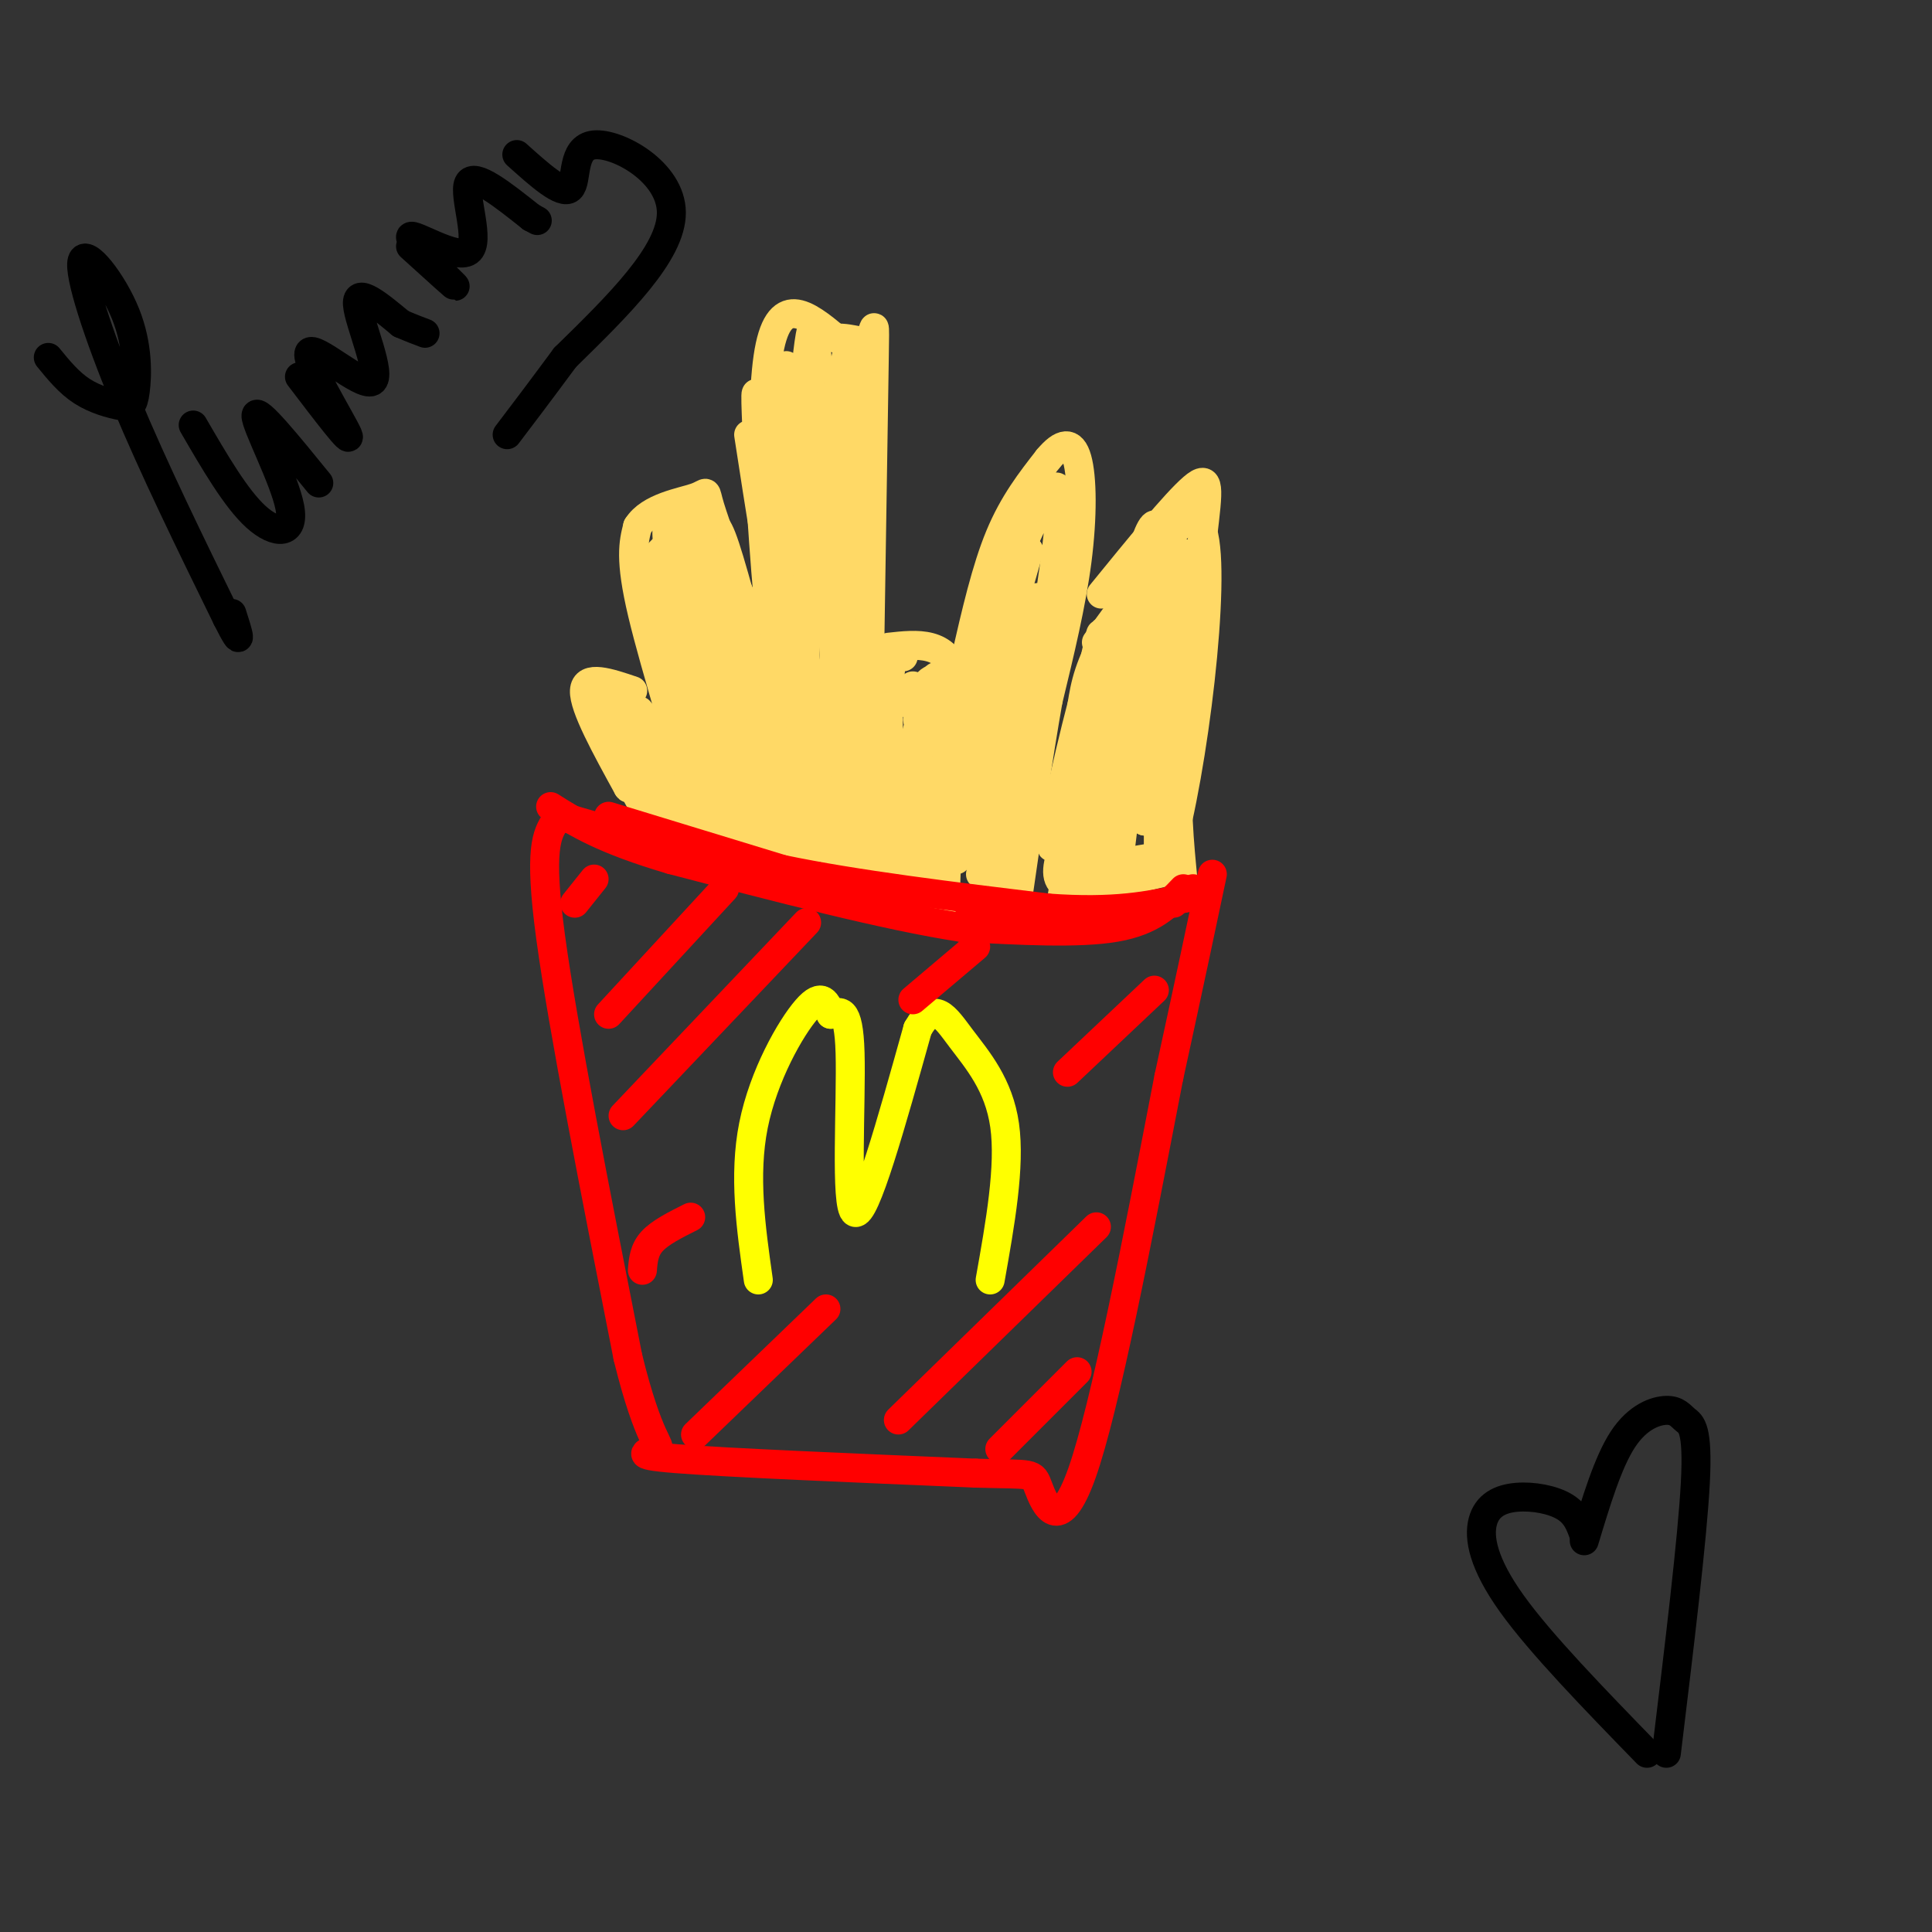 <svg viewBox='0 0 400 400' version='1.1' xmlns='http://www.w3.org/2000/svg' xmlns:xlink='http://www.w3.org/1999/xlink'><rect x="0" y="0" width="400" height="400" fill="#333333" stroke="none"/><g fill='none' stroke='rgb(255,0,0)' stroke-width='6' stroke-linecap='round' stroke-linejoin='round'><path d='M115,170c-1.750,2.750 -3.500,5.500 -1,24c2.500,18.500 9.250,52.750 16,87'/><path d='M130,281c4.333,17.679 7.167,18.375 6,19c-1.167,0.625 -6.333,1.179 4,2c10.333,0.821 36.167,1.911 62,3'/><path d='M202,305c12.214,0.345 11.750,-0.292 13,3c1.250,3.292 4.214,10.512 9,-3c4.786,-13.512 11.393,-47.756 18,-82'/><path d='M242,223c4.500,-20.667 6.750,-31.333 9,-42'/><path d='M116,169c18.667,5.417 37.333,10.833 52,14c14.667,3.167 25.333,4.083 36,5'/><path d='M204,188c12.500,0.667 25.750,-0.167 39,-1'/></g>
<g fill='none' stroke='rgb(255,255,0)' stroke-width='6' stroke-linecap='round' stroke-linejoin='round'><path d='M157,265c-1.533,-10.822 -3.067,-21.644 -1,-32c2.067,-10.356 7.733,-20.244 11,-24c3.267,-3.756 4.133,-1.378 5,1'/><path d='M172,210c1.774,-0.452 3.708,-2.083 4,8c0.292,10.083 -1.060,31.881 1,33c2.060,1.119 7.530,-18.440 13,-38'/><path d='M190,213c3.476,-6.119 5.667,-2.417 9,2c3.333,4.417 7.810,9.548 9,18c1.190,8.452 -0.905,20.226 -3,32'/></g>
<g fill='none' stroke='rgb(255,217,102)' stroke-width='6' stroke-linecap='round' stroke-linejoin='round'><path d='M142,175c2.044,0.667 4.089,1.333 2,-8c-2.089,-9.333 -8.311,-28.667 -11,-40c-2.689,-11.333 -1.844,-14.667 -1,-18'/><path d='M132,109c2.477,-4.003 9.169,-5.011 12,-6c2.831,-0.989 1.801,-1.959 3,2c1.199,3.959 4.628,12.845 6,20c1.372,7.155 0.686,12.577 0,18'/><path d='M153,143c-0.262,5.762 -0.917,11.167 1,19c1.917,7.833 6.405,18.095 6,15c-0.405,-3.095 -5.702,-19.548 -11,-36'/><path d='M149,141c-3.619,-14.679 -7.167,-33.375 -6,-25c1.167,8.375 7.048,43.821 8,50c0.952,6.179 -3.024,-16.911 -7,-40'/><path d='M144,126c-2.289,-10.933 -4.511,-18.267 -4,-11c0.511,7.267 3.756,29.133 7,51'/><path d='M147,166c1.559,11.707 1.957,15.475 1,8c-0.957,-7.475 -3.270,-26.194 -3,-28c0.270,-1.806 3.124,13.299 5,21c1.876,7.701 2.774,7.996 2,3c-0.774,-4.996 -3.221,-15.285 -3,-16c0.221,-0.715 3.111,8.142 6,17'/><path d='M155,171c1.583,5.083 2.542,9.292 1,3c-1.542,-6.292 -5.583,-23.083 -6,-26c-0.417,-2.917 2.792,8.042 6,19'/><path d='M156,167c-1.920,-9.925 -9.721,-44.238 -10,-52c-0.279,-7.762 6.963,11.026 10,18c3.037,6.974 1.868,2.136 0,-3c-1.868,-5.136 -4.434,-10.568 -7,-16'/><path d='M149,114c-1.545,-4.265 -1.906,-6.928 -2,-3c-0.094,3.928 0.080,14.448 0,15c-0.080,0.552 -0.413,-8.862 -1,-13c-0.587,-4.138 -1.427,-2.999 -3,-3c-1.573,-0.001 -3.878,-1.143 -4,4c-0.122,5.143 1.939,16.572 4,28'/><path d='M143,142c-0.172,-4.022 -2.603,-28.078 -2,-28c0.603,0.078 4.239,24.290 3,29c-1.239,4.710 -7.354,-10.083 -9,-18c-1.646,-7.917 1.177,-8.959 4,-10'/><path d='M139,115c2.036,-2.833 5.125,-4.917 7,-6c1.875,-1.083 2.536,-1.167 5,7c2.464,8.167 6.732,24.583 11,41'/><path d='M162,157c2.556,12.556 3.444,23.444 2,20c-1.444,-3.444 -5.222,-21.222 -9,-39'/><path d='M155,138c-0.330,-5.022 3.344,1.922 6,10c2.656,8.078 4.292,17.290 2,15c-2.292,-2.290 -8.512,-16.083 -12,-26c-3.488,-9.917 -4.244,-15.959 -5,-22'/><path d='M146,115c-1.000,-5.143 -1.000,-7.000 -3,-6c-2.000,1.000 -6.000,4.857 -7,6c-1.000,1.143 1.000,-0.429 3,-2'/><path d='M155,90c2.444,15.844 4.889,31.689 5,28c0.111,-3.689 -2.111,-26.911 -3,-34c-0.889,-7.089 -0.444,1.956 0,11'/><path d='M157,95c0.690,12.405 2.417,37.917 3,34c0.583,-3.917 0.024,-37.262 0,-46c-0.024,-8.738 0.488,7.131 1,23'/><path d='M161,106c0.155,11.702 0.042,29.458 -1,22c-1.042,-7.458 -3.012,-40.131 -1,-54c2.012,-13.869 8.006,-8.935 14,-4'/><path d='M173,70c3.679,-0.155 5.875,1.458 7,0c1.125,-1.458 1.179,-5.988 1,5c-0.179,10.988 -0.589,37.494 -1,64'/><path d='M180,139c0.289,20.222 1.511,38.778 0,31c-1.511,-7.778 -5.756,-41.889 -10,-76'/><path d='M170,94c-1.589,-18.364 -0.560,-26.273 -1,-10c-0.440,16.273 -2.349,56.727 -3,59c-0.651,2.273 -0.043,-33.636 0,-43c0.043,-9.364 -0.478,7.818 -1,25'/><path d='M165,125c-0.251,10.415 -0.379,23.954 -1,20c-0.621,-3.954 -1.733,-25.400 -1,-23c0.733,2.400 3.313,28.646 4,31c0.687,2.354 -0.518,-19.185 -1,-27c-0.482,-7.815 -0.241,-1.908 0,4'/><path d='M166,130c1.062,9.707 3.718,31.974 4,37c0.282,5.026 -1.811,-7.189 -3,-16c-1.189,-8.811 -1.474,-14.218 0,-8c1.474,6.218 4.707,24.062 6,27c1.293,2.938 0.647,-9.031 0,-21'/><path d='M173,149c0.108,5.313 0.380,29.094 0,30c-0.380,0.906 -1.410,-21.064 -1,-24c0.410,-2.936 2.260,13.161 2,17c-0.260,3.839 -2.630,-4.581 -5,-13'/><path d='M169,159c-1.073,2.745 -1.254,16.109 -1,17c0.254,0.891 0.944,-10.689 2,-11c1.056,-0.311 2.476,10.647 3,10c0.524,-0.647 0.150,-12.899 1,-15c0.850,-2.101 2.925,5.950 5,14'/><path d='M179,174c0.307,-3.038 -1.426,-17.635 -2,-16c-0.574,1.635 0.011,19.500 0,19c-0.011,-0.500 -0.618,-19.365 0,-22c0.618,-2.635 2.462,10.962 3,14c0.538,3.038 -0.231,-4.481 -1,-12'/><path d='M179,157c-1.503,-14.689 -4.759,-45.411 -6,-48c-1.241,-2.589 -0.467,22.956 0,37c0.467,14.044 0.626,16.589 1,4c0.374,-12.589 0.964,-40.311 1,-45c0.036,-4.689 -0.482,13.656 -1,32'/><path d='M174,137c-0.155,9.978 -0.041,18.922 0,3c0.041,-15.922 0.011,-56.710 1,-65c0.989,-8.290 2.997,15.917 4,24c1.003,8.083 1.002,0.041 1,-8'/><path d='M180,91c-0.263,-6.622 -1.421,-19.177 -3,-15c-1.579,4.177 -3.579,25.086 -5,25c-1.421,-0.086 -2.263,-21.167 -3,-29c-0.737,-7.833 -1.368,-2.416 -2,3'/><path d='M167,75c-1.021,9.080 -2.573,30.279 -2,28c0.573,-2.279 3.270,-28.037 3,-30c-0.270,-1.963 -3.506,19.868 -5,28c-1.494,8.132 -1.247,2.566 -1,-3'/><path d='M131,143c-4.917,-1.667 -9.833,-3.333 -10,0c-0.167,3.333 4.417,11.667 9,20'/><path d='M130,163c0.833,1.333 -1.583,-5.333 -4,-12'/><path d='M126,151c-1.426,-4.038 -2.990,-8.134 -1,-3c1.990,5.134 7.536,19.498 8,18c0.464,-1.498 -4.153,-18.856 -4,-21c0.153,-2.144 5.077,10.928 10,24'/><path d='M139,169c-0.274,-1.853 -5.957,-18.485 -6,-19c-0.043,-0.515 5.556,15.089 8,20c2.444,4.911 1.735,-0.870 -1,-8c-2.735,-7.130 -7.496,-15.609 -8,-15c-0.504,0.609 3.248,10.304 7,20'/><path d='M139,167c-1.512,-3.298 -8.792,-21.542 -10,-22c-1.208,-0.458 3.655,16.869 5,21c1.345,4.131 -0.827,-4.935 -3,-14'/><path d='M131,152c-1.125,-4.616 -2.437,-9.157 -1,-4c1.437,5.157 5.623,20.012 6,21c0.377,0.988 -3.053,-11.890 -4,-15c-0.947,-3.110 0.591,3.547 2,6c1.409,2.453 2.688,0.701 4,-4c1.312,-4.701 2.656,-12.350 4,-20'/><path d='M142,136c0.976,-5.789 1.416,-10.263 0,-12c-1.416,-1.737 -4.689,-0.737 -6,-2c-1.311,-1.263 -0.660,-4.789 1,-7c1.660,-2.211 4.330,-3.105 7,-4'/><path d='M144,111c1.952,3.833 3.333,15.417 2,15c-1.333,-0.417 -5.381,-12.833 -7,-16c-1.619,-3.167 -0.810,2.917 0,9'/><path d='M139,119c1.155,-0.952 4.041,-7.833 4,-10c-0.041,-2.167 -3.011,0.378 -4,7c-0.989,6.622 0.003,17.321 3,24c2.997,6.679 7.998,9.340 13,12'/><path d='M155,152c3.060,4.798 4.208,10.792 5,-5c0.792,-15.792 1.226,-53.369 2,-66c0.774,-12.631 1.887,-0.315 3,12'/><path d='M165,93c1.000,0.667 2.000,-3.667 3,-8'/><path d='M184,134c6.000,-0.667 12.000,-1.333 14,6c2.000,7.333 0.000,22.667 -2,38'/><path d='M196,178c-0.333,7.500 -0.167,7.250 0,7'/><path d='M189,145c0.000,0.000 -1.000,-1.000 -1,-1'/><path d='M187,136c-1.344,-1.440 -2.689,-2.880 -3,9c-0.311,11.880 0.411,37.081 2,36c1.589,-1.081 4.043,-28.445 4,-30c-0.043,-1.555 -2.584,22.699 -3,30c-0.416,7.301 1.292,-2.349 3,-12'/><path d='M190,169c0.780,-8.778 1.230,-24.724 2,-22c0.770,2.724 1.861,24.118 3,23c1.139,-1.118 2.325,-24.748 2,-28c-0.325,-3.252 -2.163,13.874 -4,31'/><path d='M193,173c-0.948,-4.845 -1.319,-32.459 -1,-31c0.319,1.459 1.329,31.990 2,43c0.671,11.010 1.005,2.497 1,-3c-0.005,-5.497 -0.347,-7.980 -2,-9c-1.653,-1.020 -4.615,-0.577 -7,1c-2.385,1.577 -4.192,4.289 -6,7'/><path d='M180,181c0.476,1.786 4.667,2.750 8,3c3.333,0.250 5.810,-0.214 7,-5c1.190,-4.786 1.095,-13.893 1,-23'/><path d='M196,156c-0.190,-6.234 -1.164,-10.321 -3,-11c-1.836,-0.679 -4.533,2.048 -4,1c0.533,-1.048 4.295,-5.871 5,-6c0.705,-0.129 -1.648,4.435 -4,9'/><path d='M190,149c0.303,-0.671 3.061,-6.850 3,-8c-0.061,-1.150 -2.939,2.729 -3,4c-0.061,1.271 2.697,-0.065 3,-1c0.303,-0.935 -1.848,-1.467 -4,-2'/><path d='M200,136c2.083,-9.083 4.167,-18.167 7,-25c2.833,-6.833 6.417,-11.417 10,-16'/><path d='M217,95c2.833,-3.381 4.917,-3.833 6,0c1.083,3.833 1.167,11.952 0,21c-1.167,9.048 -3.583,19.024 -6,29'/><path d='M217,145c-2.000,11.333 -4.000,25.167 -6,39'/><path d='M198,178c4.804,-13.476 9.607,-26.952 13,-38c3.393,-11.048 5.375,-19.667 3,-15c-2.375,4.667 -9.107,22.619 -10,23c-0.893,0.381 4.054,-16.810 9,-34'/><path d='M213,114c-2.566,4.322 -13.482,32.128 -12,27c1.482,-5.128 15.360,-43.188 18,-40c2.640,3.188 -5.960,47.625 -8,59c-2.040,11.375 2.480,-10.313 7,-32'/><path d='M218,128c1.729,-10.587 2.552,-21.055 0,-7c-2.552,14.055 -8.478,52.633 -9,57c-0.522,4.367 4.359,-25.478 5,-28c0.641,-2.522 -2.960,22.279 -4,28c-1.040,5.721 0.480,-7.640 2,-21'/><path d='M212,157c0.679,-5.957 1.375,-10.348 -1,-3c-2.375,7.348 -7.821,26.436 -8,27c-0.179,0.564 4.911,-17.395 6,-19c1.089,-1.605 -1.822,13.145 -2,18c-0.178,4.855 2.378,-0.184 3,-6c0.622,-5.816 -0.689,-12.408 -2,-19'/><path d='M208,155c-1.361,0.847 -3.764,12.466 -4,17c-0.236,4.534 1.694,1.983 3,0c1.306,-1.983 1.989,-3.397 2,-9c0.011,-5.603 -0.651,-15.393 -2,-18c-1.349,-2.607 -3.385,1.969 -4,7c-0.615,5.031 0.193,10.515 1,16'/><path d='M228,123c7.689,-9.444 15.378,-18.889 19,-22c3.622,-3.111 3.178,0.111 2,10c-1.178,9.889 -3.089,26.444 -5,43'/><path d='M244,154c-0.667,12.000 0.167,20.500 1,29'/><path d='M223,163c3.381,-18.643 6.762,-37.286 5,-31c-1.762,6.286 -8.667,37.500 -9,39c-0.333,1.500 5.905,-26.714 8,-36c2.095,-9.286 0.048,0.357 -2,10'/><path d='M225,145c-1.445,11.885 -4.057,36.598 -2,31c2.057,-5.598 8.785,-41.507 9,-41c0.215,0.507 -6.081,37.431 -7,42c-0.919,4.569 3.541,-23.215 8,-51'/><path d='M233,126c0.316,9.236 -2.895,57.826 -2,56c0.895,-1.826 5.895,-54.069 8,-57c2.105,-2.931 1.316,43.448 1,53c-0.316,9.552 -0.158,-17.724 0,-45'/><path d='M240,133c0.163,-13.530 0.569,-24.853 1,-10c0.431,14.853 0.885,55.884 2,54c1.115,-1.884 2.890,-46.681 2,-55c-0.890,-8.319 -4.445,19.841 -8,48'/><path d='M237,170c-0.198,-6.002 3.306,-45.006 3,-57c-0.306,-11.994 -4.422,3.022 -8,18c-3.578,14.978 -6.617,29.917 -3,25c3.617,-4.917 13.891,-29.691 16,-38c2.109,-8.309 -3.945,-0.155 -10,8'/><path d='M235,126c-4.440,5.614 -10.541,15.649 -8,12c2.541,-3.649 13.722,-20.982 15,-24c1.278,-3.018 -7.349,8.281 -12,16c-4.651,7.719 -5.325,11.860 -6,16'/><path d='M224,146c-3.046,11.569 -7.662,32.493 -6,29c1.662,-3.493 9.601,-31.402 10,-30c0.399,1.402 -6.743,32.115 -8,40c-1.257,7.885 3.372,-7.057 8,-22'/><path d='M228,163c-1.602,0.578 -9.606,13.022 -9,18c0.606,4.978 9.822,2.489 16,1c6.178,-1.489 9.317,-1.978 6,-2c-3.317,-0.022 -13.091,0.422 -14,0c-0.909,-0.422 7.045,-1.711 15,-3'/><path d='M242,177c4.994,-16.850 9.978,-57.475 7,-67c-2.978,-9.525 -13.917,12.051 -16,17c-2.083,4.949 4.691,-6.729 7,-11c2.309,-4.271 0.155,-1.136 -2,2'/><path d='M238,118c-2.167,2.833 -6.583,8.917 -11,15'/></g>
<g fill='none' stroke='rgb(255,0,0)' stroke-width='6' stroke-linecap='round' stroke-linejoin='round'><path d='M126,169c0.000,0.000 36.000,11.000 36,11'/><path d='M162,180c15.167,3.167 35.083,5.583 55,8'/><path d='M217,188c13.833,1.000 20.917,-0.500 28,-2'/><path d='M245,186c5.000,-0.667 3.500,-1.333 2,-2'/><path d='M245,184c-3.167,3.333 -6.333,6.667 -14,8c-7.667,1.333 -19.833,0.667 -32,0'/><path d='M199,192c-15.333,-2.333 -37.667,-8.167 -60,-14'/><path d='M139,178c-14.167,-4.167 -19.583,-7.583 -25,-11'/></g>
<g fill='none' stroke='rgb(0,0,0)' stroke-width='6' stroke-linecap='round' stroke-linejoin='round'><path d='M10,74c2.138,2.622 4.275,5.245 7,7c2.725,1.755 6.037,2.643 8,3c1.963,0.357 2.576,0.184 3,-3c0.424,-3.184 0.660,-9.379 -2,-16c-2.660,-6.621 -8.216,-13.667 -9,-11c-0.784,2.667 3.205,15.048 9,29c5.795,13.952 13.398,29.476 21,45'/><path d='M47,128c3.667,7.333 2.333,3.167 1,-1'/><path d='M40,88c4.417,7.607 8.833,15.214 13,19c4.167,3.786 8.083,3.750 7,-2c-1.083,-5.750 -7.167,-17.214 -7,-19c0.167,-1.786 6.583,6.107 13,14'/><path d='M62,78c5.565,7.313 11.129,14.625 10,12c-1.129,-2.625 -8.952,-15.188 -8,-17c0.952,-1.812 10.679,7.128 13,6c2.321,-1.128 -2.766,-12.322 -3,-16c-0.234,-3.678 4.383,0.161 9,4'/><path d='M83,67c2.333,1.000 3.667,1.500 5,2'/><path d='M85,51c5.207,4.727 10.415,9.455 9,8c-1.415,-1.455 -9.451,-9.091 -9,-10c0.451,-0.909 9.391,4.909 12,3c2.609,-1.909 -1.112,-11.545 0,-14c1.112,-2.455 7.056,2.273 13,7'/><path d='M110,45c2.167,1.167 1.083,0.583 0,0'/><path d='M107,32c4.690,4.214 9.381,8.429 11,7c1.619,-1.429 0.167,-8.500 5,-9c4.833,-0.500 15.952,5.571 16,14c0.048,8.429 -10.976,19.214 -22,30'/><path d='M117,74c-5.667,7.667 -8.833,11.833 -12,16'/><path d='M328,318c-0.774,-2.244 -1.547,-4.488 -4,-6c-2.453,-1.512 -6.585,-2.292 -10,-2c-3.415,0.292 -6.112,1.656 -7,5c-0.888,3.344 0.032,8.670 6,17c5.968,8.330 16.984,19.665 28,31'/><path d='M328,319c2.458,-8.150 4.915,-16.300 8,-21c3.085,-4.700 6.796,-5.951 9,-6c2.204,-0.049 2.901,1.102 4,2c1.099,0.898 2.600,1.542 2,13c-0.600,11.458 -3.300,33.729 -6,56'/></g>
<g fill='none' stroke='rgb(255,0,0)' stroke-width='6' stroke-linecap='round' stroke-linejoin='round'><path d='M126,210c0.000,0.000 24.000,-26.000 24,-26'/><path d='M129,231c0.000,0.000 38.000,-40.000 38,-40'/><path d='M144,297c0.000,0.000 27.000,-26.000 27,-26'/><path d='M221,222c0.000,0.000 18.000,-17.000 18,-17'/><path d='M186,294c0.000,0.000 41.000,-40.000 41,-40'/><path d='M133,263c0.167,-2.083 0.333,-4.167 2,-6c1.667,-1.833 4.833,-3.417 8,-5'/><path d='M189,207c0.000,0.000 13.000,-11.000 13,-11'/><path d='M207,300c0.000,0.000 16.000,-16.000 16,-16'/><path d='M119,187c0.000,0.000 4.000,-5.000 4,-5'/></g>
</svg>